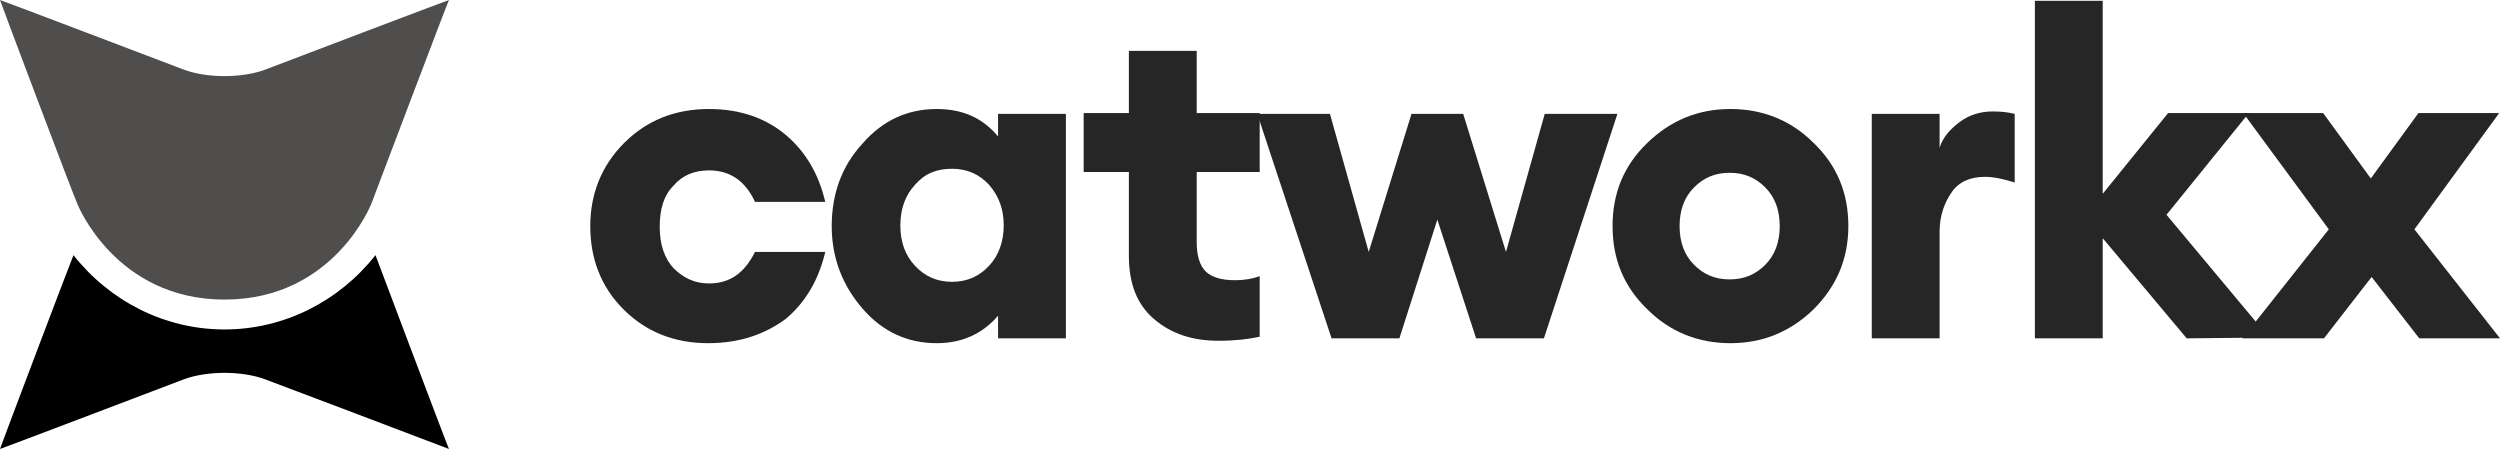 <svg xmlns="http://www.w3.org/2000/svg" xmlns:xlink="http://www.w3.org/1999/xlink" id="Ebene_1" x="0px" y="0px" viewBox="0 0 309.6 55.6" style="enable-background:new 0 0 309.6 55.6;" xml:space="preserve"><style type="text/css">	.st0{fill:#4F4E4C;}	.st1{fill:#262626;}</style><path class="st0" d="M55.6,0c-0.1,0-22.7,8.6-22.7,8.6c-2.9,1.1-7.3,1.1-10.2,0C22.7,8.6,0.1,0,0,0c0,0.1,9.2,24.5,9.6,25.3 c0,0,4.7,11.8,18.2,11.8C41.4,37.1,46,25.2,46,25.2S55.5,0.1,55.6,0z"></path><g>	<path class="st1" d="M87.7,42.5c-4.2,0-7.7-1.4-10.5-4.2S73.1,32,73.1,28s1.4-7.5,4.2-10.3s6.3-4.2,10.5-4.2c3.8,0,7,1.1,9.5,3.2  c2.5,2.1,4.1,4.9,4.9,8.3h-8.7c-1.2-2.6-3.1-3.9-5.7-3.9c-1.8,0-3.3,0.6-4.4,1.9c-1.2,1.2-1.7,2.9-1.7,5.1s0.6,3.9,1.7,5.1  c1.2,1.2,2.6,1.9,4.4,1.9c2.6,0,4.4-1.3,5.7-3.9h8.7c-0.8,3.4-2.4,6.2-4.9,8.3C94.7,41.4,91.6,42.5,87.7,42.5z"></path>	<path class="st1" d="M116,42.5c-3.6,0-6.7-1.4-9.2-4.3c-2.5-2.9-3.8-6.3-3.8-10.2s1.2-7.4,3.8-10.2c2.5-2.9,5.6-4.3,9.2-4.3  c3.2,0,5.7,1.1,7.6,3.4v-2.8h8.4v27.8h-8.4v-2.8C121.7,41.3,119.2,42.5,116,42.5z M113.3,32.9c1.2,1.3,2.7,2,4.6,2  c1.9,0,3.4-0.7,4.6-2s1.8-3,1.8-5s-0.6-3.6-1.8-5c-1.2-1.3-2.7-2-4.6-2s-3.4,0.6-4.6,2c-1.2,1.3-1.8,3-1.8,5  C111.5,30,112.1,31.6,113.3,32.9z"></path>	<path class="st1" d="M150.9,42.2c-3.3,0-5.9-0.9-8-2.7c-2.1-1.8-3.1-4.4-3.1-7.8V21.3h-5.6V14h5.6V6.3h8.4V14h7.8v7.3h-7.8V30  c0,1.7,0.4,2.9,1.1,3.6c0.7,0.7,1.9,1.1,3.6,1.1c1.3,0,2.3-0.2,3.1-0.5v7.5C154.6,42,153,42.2,150.9,42.2z"></path>	<path class="st1" d="M182.8,41.9l-4.8-14.7l-4.7,14.7h-8.4l-9.2-27.8h9l4.8,17.1l5.3-17.1h6.4l5.3,17.1l4.8-17.1h9l-9.1,27.8H182.8  z"></path>	<path class="st1" d="M224.6,38.3c-2.9,2.8-6.3,4.2-10.3,4.2s-7.5-1.4-10.3-4.2c-2.9-2.8-4.3-6.2-4.3-10.3s1.4-7.5,4.3-10.3  s6.3-4.2,10.3-4.2s7.5,1.4,10.3,4.2c2.9,2.8,4.3,6.2,4.3,10.3S227.4,35.5,224.6,38.3z M209.8,32.8c1.2,1.2,2.6,1.8,4.4,1.8  s3.2-0.6,4.4-1.8c1.2-1.2,1.8-2.8,1.8-4.8s-0.6-3.6-1.8-4.8c-1.2-1.2-2.6-1.8-4.4-1.8s-3.2,0.6-4.4,1.8c-1.2,1.2-1.8,2.8-1.8,4.8  C208,30,208.6,31.6,209.8,32.8z"></path>	<path class="st1" d="M231.8,41.9V14.1h8.4v4.2c0.4-1.3,1.3-2.3,2.5-3.2s2.6-1.3,4.1-1.3c1,0,1.9,0.1,2.7,0.3v8.5  c-1.3-0.4-2.5-0.7-3.7-0.7c-1.8,0-3.2,0.6-4.1,1.9s-1.5,2.9-1.5,4.9v13.2L231.8,41.9L231.8,41.9z"></path>	<path class="st1" d="M270.8,41.9l-10.4-12.4v12.4h-8.4V0.1h8.4V24l8.1-10h10l-10.2,12.6L281,41.8L270.8,41.9L270.8,41.9z"></path>	<path class="st1" d="M299.6,41.9l-5.9-7.6l-5.9,7.6h-10.1l10.7-13.5l-10.6-14.4h9.9l5.9,8.1l5.9-8.1h10L299,28.4l10.6,13.5H299.6z"></path></g><g>	<g>		<path d="M46.5,31.6c-4.5,5.7-11.3,9.2-18.7,9.2s-14.2-3.5-18.7-9.2C8.9,32,0,55.5,0,55.6c0.1,0,22.7-8.6,22.7-8.6   c2.9-1.1,7.3-1.1,10.2,0c0,0,22.5,8.5,22.7,8.6C55.5,55.5,46.5,31.6,46.5,31.6z"></path>	</g></g></svg>